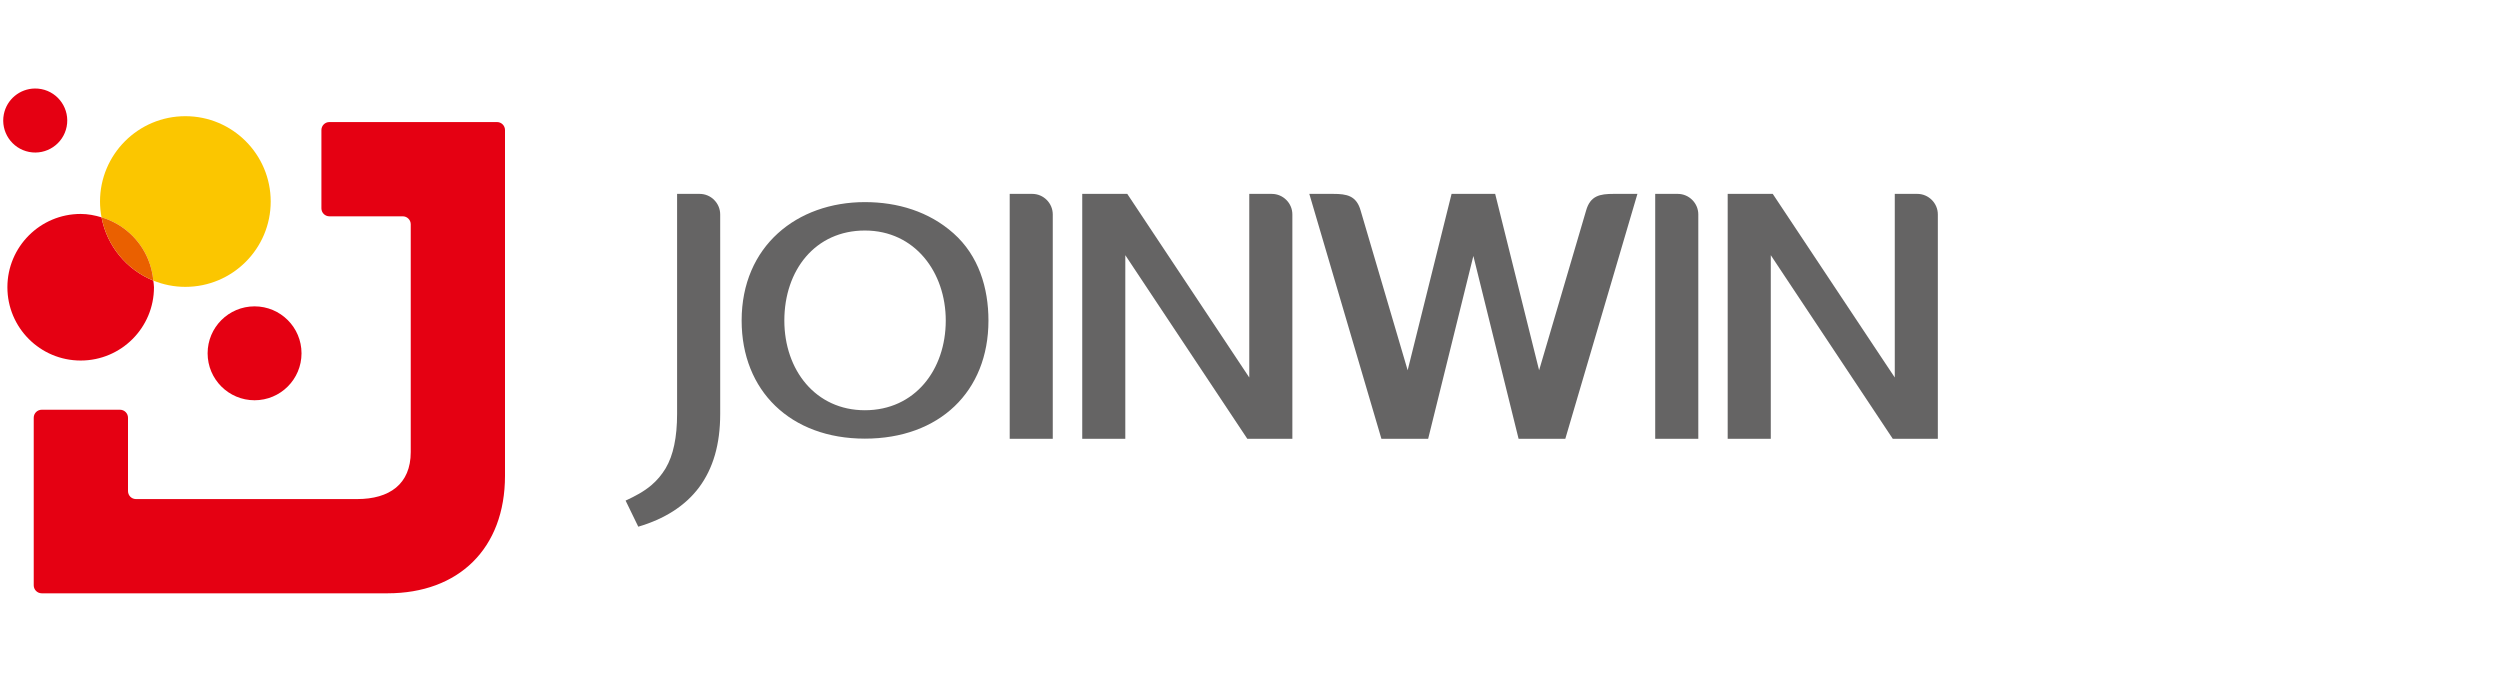 <?xml version="1.0" encoding="utf-8"?>
<!-- Generator: Adobe Illustrator 16.0.0, SVG Export Plug-In . SVG Version: 6.00 Build 0)  -->
<!DOCTYPE svg PUBLIC "-//W3C//DTD SVG 1.1 Tiny//EN" "http://www.w3.org/Graphics/SVG/1.1/DTD/svg11-tiny.dtd">
<svg version="1.1" baseProfile="tiny" id="图层_1"
	 xmlns="http://www.w3.org/2000/svg" xmlns:xlink="http://www.w3.org/1999/xlink" x="0px" y="0px" width="220px" height="60px"
	 viewBox="0 0 220 60" xml:space="preserve">
<g>
	<path fill="none" d="M83.227,28.21c0-4.246-2.711-7.924-7.119-7.924c-4.366,0-7.086,3.488-7.086,7.924
		c0,4.354,2.752,7.891,7.086,7.891C80.52,36.102,83.227,32.529,83.227,28.21z"/>
	<path fill="#E50012" d="M13.492,24.691c-2.334-0.945-4.082-3.032-4.557-5.566c-0.584-0.176-1.193-0.298-1.835-0.298
		c-3.562,0-6.449,2.889-6.449,6.451c0,3.562,2.888,6.449,6.449,6.449c3.563,0,6.45-2.887,6.45-6.449
		C13.55,25.076,13.509,24.888,13.492,24.691L13.492,24.691C13.492,24.691,13.492,24.691,13.492,24.691z"/>
	<path fill="#FBC600" d="M23.822,17.735c0-4.148-3.363-7.511-7.51-7.511c-4.147,0-7.511,3.363-7.511,7.511
		c0,0.475,0.05,0.937,0.134,1.389c1.859,0.555,3.356,1.915,4.091,3.681c0.245,0.589,0.405,1.223,0.466,1.886l0,0c0,0,0,0,0,0.001
		l0,0c0.87,0.354,1.821,0.552,2.82,0.552C20.458,25.244,23.822,21.881,23.822,17.735z"/>
	<path fill="#E50012" d="M0.336,10.065c-0.298,1.528,0.698,3.006,2.225,3.306c1.526,0.297,3.007-0.7,3.305-2.226
		C6.163,9.618,5.167,8.138,3.64,7.84C3.45,7.804,3.261,7.787,3.075,7.789H3.069C1.76,7.803,0.596,8.731,0.336,10.065z"/>
	<circle fill="#E50012" cx="22.402" cy="31.091" r="4.132"/>
	<path fill="#E50012" d="M44.44,41.869V11.443c0-0.386-0.315-0.702-0.701-0.702H28.984c-0.385,0-0.7,0.316-0.7,0.702v6.893
		c0,0.386,0.315,0.7,0.7,0.7c2.899,0,3.563,0,6.461,0c0.385,0,0.7,0.316,0.7,0.7v20.045c0,2.83-1.882,4.137-4.713,4.137H11.963
		c-0.385,0-0.699-0.314-0.699-0.701v-6.459c0-0.385-0.315-0.701-0.702-0.701H3.67c-0.386,0-0.702,0.314-0.702,0.701v14.754
		c0,0.383,0.317,0.699,0.702,0.699H34.1C40.346,52.211,44.44,48.285,44.44,41.869z"/>
	<path fill="#656464" d="M61.568,17.062h-1.984v3.83v0.215v9.412v5.915c0,0.496-0.02,0.979-0.062,1.443
		c-0.042,0.461-0.105,0.887-0.188,1.281c-0.084,0.4-0.188,0.771-0.312,1.107c-0.126,0.344-0.275,0.658-0.446,0.947
		c-0.169,0.281-0.358,0.545-0.567,0.795c-0.21,0.248-0.44,0.479-0.691,0.693c-0.669,0.57-1.47,0.984-2.266,1.352l1.116,2.297
		c1.15-0.338,2.164-0.789,3.042-1.346c0.926-0.588,1.696-1.295,2.311-2.117c0.615-0.828,1.079-1.775,1.389-2.844
		c0.312-1.076,0.467-2.279,0.467-3.609v-5.915v-9.412v-0.215V18.87c0-0.497-0.204-0.949-0.532-1.275l0.002-0.003
		C62.517,17.265,62.066,17.062,61.568,17.062z"/>
	<path fill="#656464" d="M86.984,28.21c0-2.871-0.86-5.713-3.078-7.68c-2.157-1.916-4.914-2.744-7.798-2.744
		c-5.973,0-10.844,3.869-10.844,10.424c0,6.163,4.287,10.391,10.844,10.391C82.648,38.602,86.984,34.471,86.984,28.21z
		 M69.022,28.21c0-4.436,2.72-7.924,7.086-7.924c4.408,0,7.119,3.678,7.119,7.924c0,4.319-2.707,7.891-7.119,7.891
		C71.774,36.102,69.022,32.564,69.022,28.21z"/>
	<path fill="#656464" d="M99.027,22.455l0.799,1.204l9.937,14.955h3.965V21.421v-0.216V18.87c0-0.497-0.203-0.948-0.532-1.275
		c-0.328-0.329-0.778-0.532-1.275-0.532h-1.985v4.144v0.216v10.356v1.441l-0.799-1.201L99.2,17.062h-3.963v21.551h3.79V23.897
		V22.455z"/>
	<path fill="#656464" d="M168.722,17.062h-1.982v2.836v0.215v11.665v1.441l-0.801-1.201l-9.937-14.956h-3.966v21.551h3.793V23.897
		v-1.442l0.798,1.204l9.937,14.955h3.966v-18.5v-0.215V18.87c0-0.497-0.203-0.948-0.531-1.275
		C169.669,17.265,169.219,17.062,168.722,17.062z"/>
	<path fill="#656464" d="M92.112,17.594c-0.326-0.329-0.778-0.532-1.275-0.532h-1.983v21.551h3.79V18.87
		C92.643,18.373,92.441,17.921,92.112,17.594z"/>
	<path fill="#656464" d="M147.643,17.062h-1.985v21.551h3.793V18.87c0-0.497-0.205-0.948-0.531-1.275
		C148.59,17.265,148.14,17.062,147.643,17.062z"/>
	
		<line fill="none" stroke="#656464" stroke-width="0" stroke-linecap="round" stroke-linejoin="round" x1="129.656" y1="22.524" x2="129.656" y2="22.525"/>
	<path fill="#656464" d="M137.748,38.613l6.345-21.551h-2.104c-1.189,0-2.042,0.151-2.413,1.472l-4.134,14.05l-3.866-15.522h-1.919
		h-1.918l-3.864,15.522l-4.137-14.05c-0.371-1.32-1.222-1.472-2.413-1.472h-2.104l6.344,21.551h4.114l3.978-16.089l3.98,16.089
		H137.748z"/>
	<path fill="#EA6000" d="M13.492,24.691L13.492,24.691c-0.061-0.664-0.221-1.297-0.466-1.886c-0.735-1.766-2.232-3.126-4.091-3.68
		C9.41,21.659,11.158,23.746,13.492,24.691z"/>
</g>
</svg>
